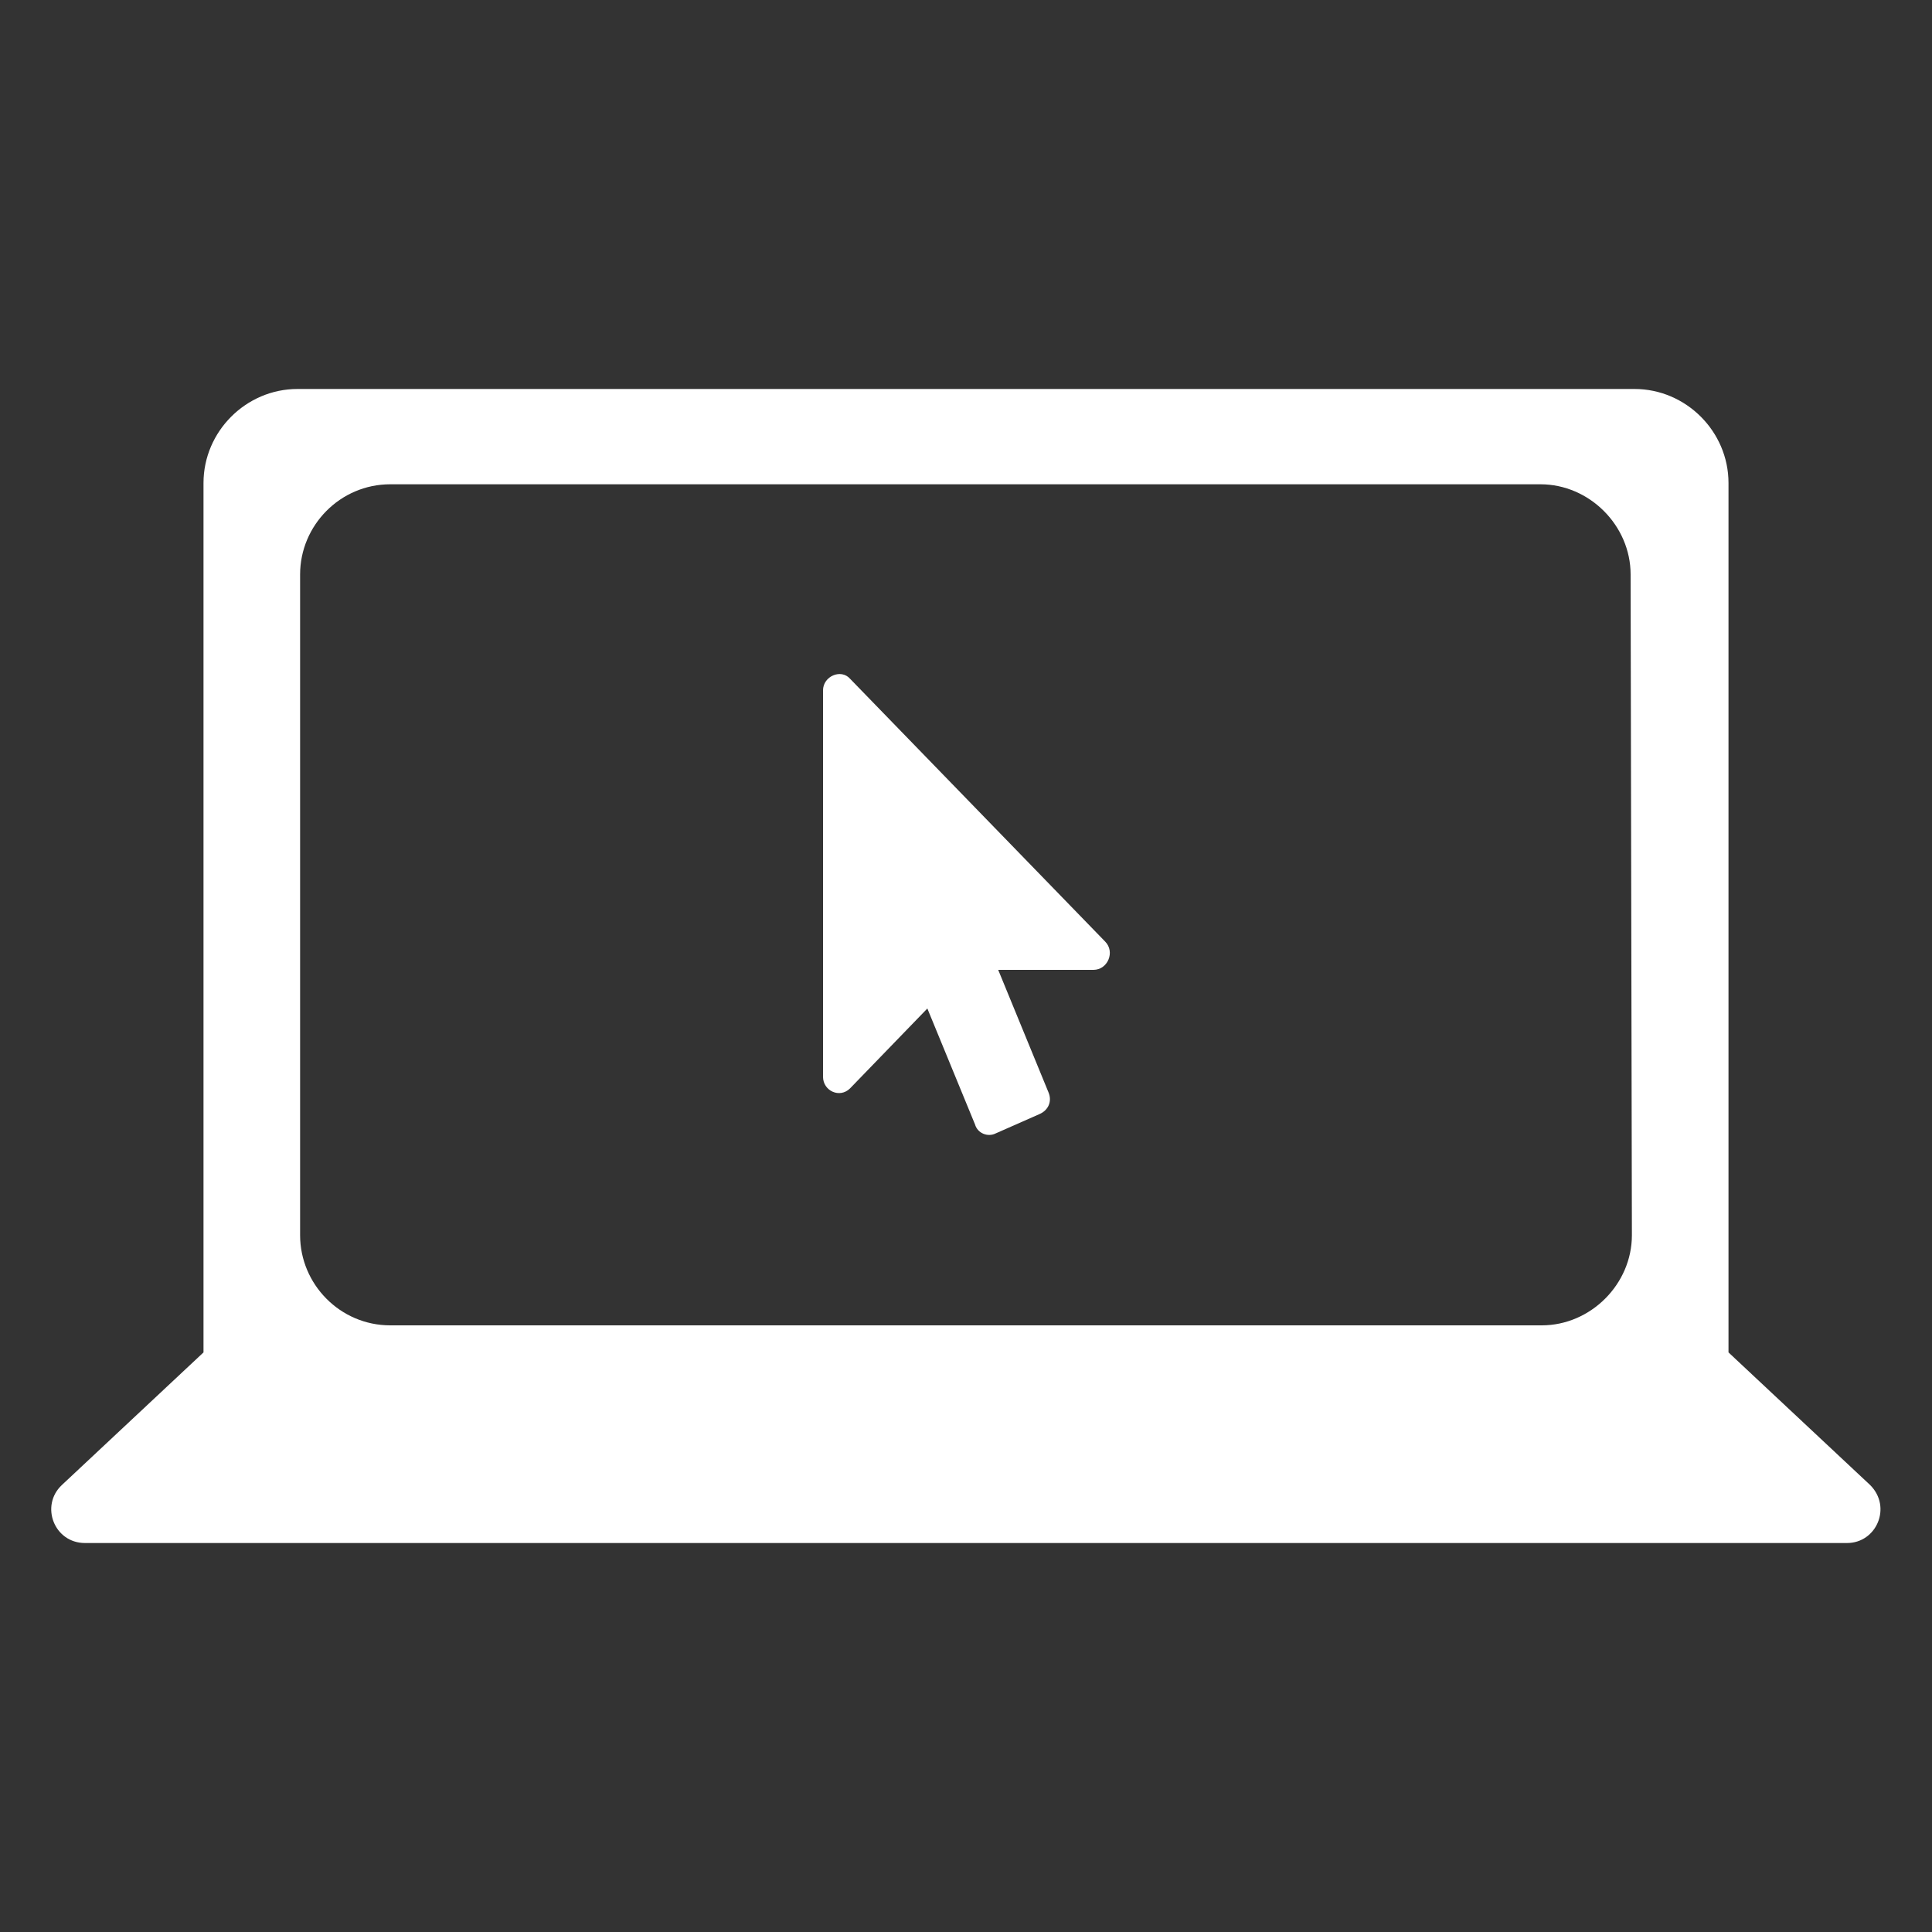 <?xml version="1.0" encoding="utf-8"?>
<!-- Generator: Adobe Illustrator 23.1.0, SVG Export Plug-In . SVG Version: 6.00 Build 0)  -->
<svg version="1.1" id="Layer_1" xmlns="http://www.w3.org/2000/svg" xmlns:xlink="http://www.w3.org/1999/xlink" x="0px" y="0px"
	 viewBox="0 0 150 150" style="enable-background:new 0 0 150 150;" xml:space="preserve">
<rect x="0" y="0" width="150" height="150" fill="#333333" stroke="none"/>
<style type="text/css">
	.st0{fill:#FFFFFF;}
</style>
<path class="st0" d="M145.2,115.3L134.2,105V37.5c0-4-3.3-7.3-7.3-7.3H23.1c-4,0-7.3,3.3-7.3,7.3V105L4.8,115.3
	c-1.7,1.6-0.6,4.5,1.8,4.5h136.8C145.7,119.8,146.9,117,145.2,115.3z M126.7,95.9c0,3.8-3.2,7-7,7H30.3c-3.9,0-7-3.2-7-7V44.6
	c0-3.8,3.1-7,7-7h89.3c3.8,0,7,3.2,7,7L126.7,95.9L126.7,95.9z"/>
<path class="st0" d="M84.9,75.3h-7.4l3.9,9.5c0.3,0.7,0,1.4-0.7,1.7L77.3,88c-0.6,0.3-1.4,0-1.6-0.7l-3.7-9l-6,6.2
	c-0.8,0.8-2.1,0.2-2.1-0.9v-30c0-1.1,1.4-1.7,2.1-0.9l19.8,20.4C86.6,73.9,86,75.3,84.9,75.3L84.9,75.3z"/>
</svg>
